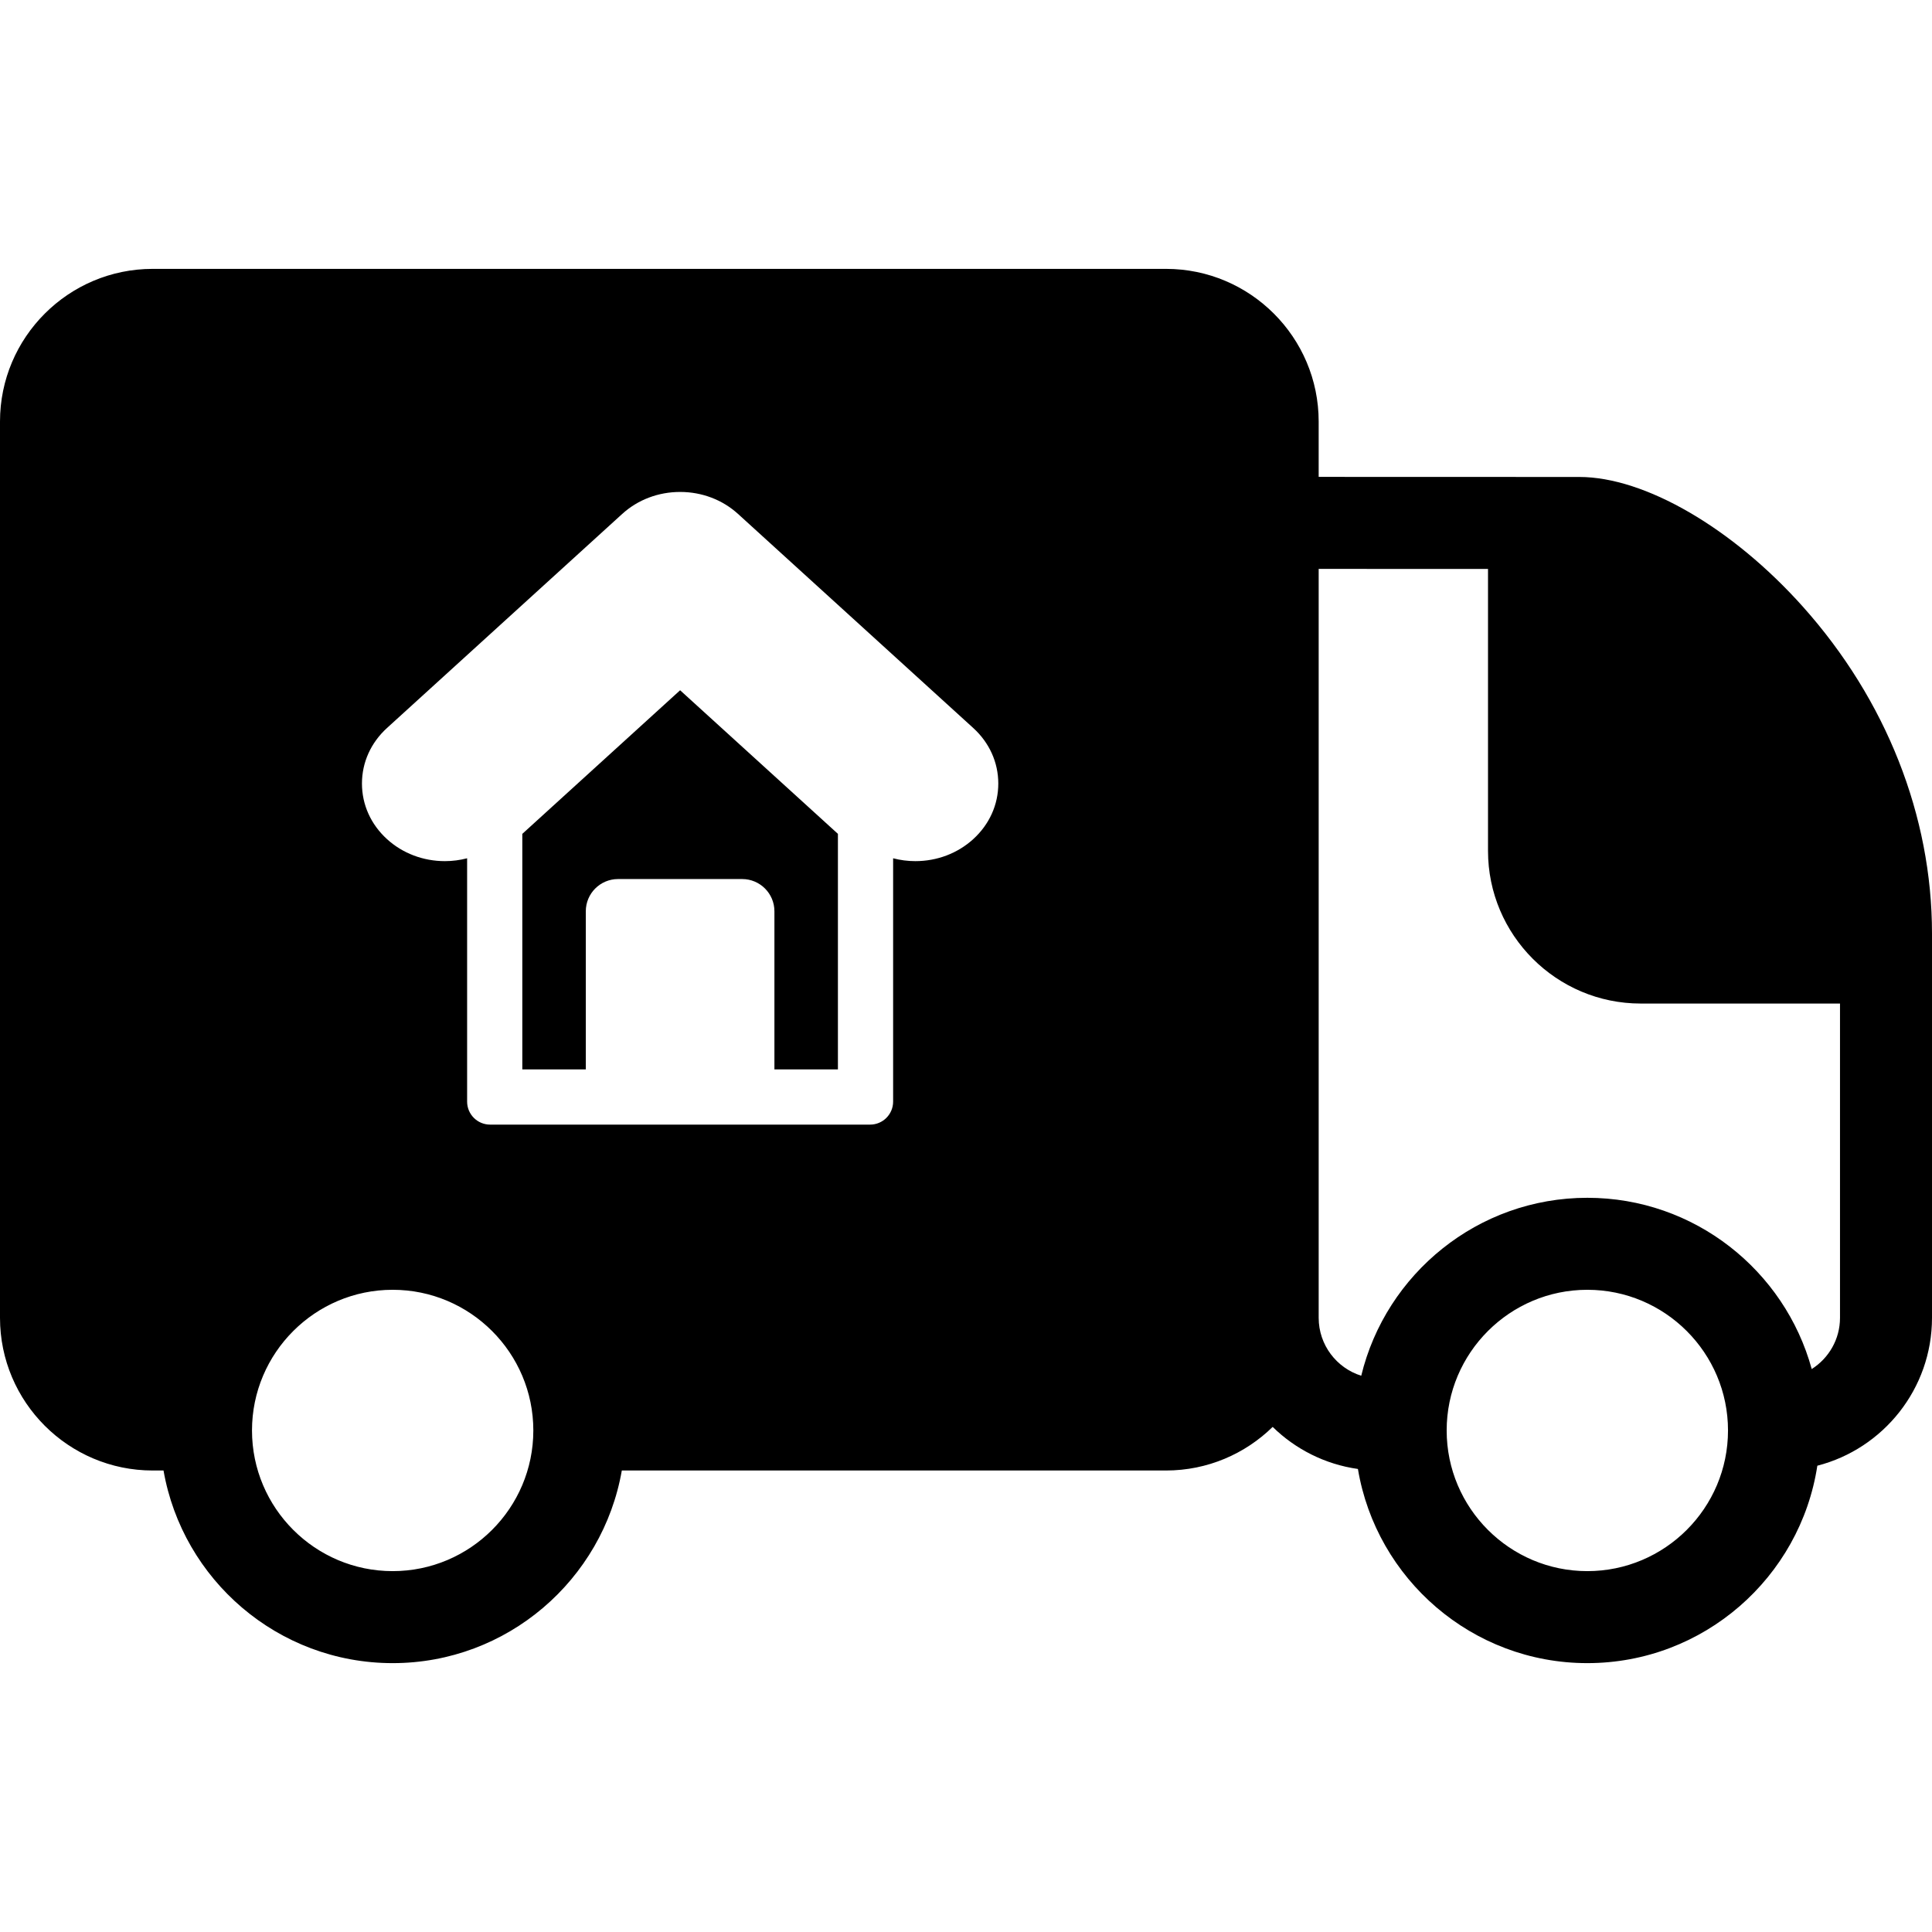 <?xml version="1.0" encoding="iso-8859-1"?>
<!-- Generator: Adobe Illustrator 18.0.0, SVG Export Plug-In . SVG Version: 6.00 Build 0)  -->
<!DOCTYPE svg PUBLIC "-//W3C//DTD SVG 1.1//EN" "http://www.w3.org/Graphics/SVG/1.1/DTD/svg11.dtd">
<svg version="1.1" id="Capa_1" xmlns="http://www.w3.org/2000/svg" xmlns:xlink="http://www.w3.org/1999/xlink" x="0px" y="0px"
	 viewBox="0 0 420 420" style="enable-background:new 0 0 420 420;" xml:space="preserve">
<g>
	<path d="M113.546,181.273v51.209h13.803v-34.384c0-3.86,3.14-7,7-7h27.003c3.86,0,7,3.14,7,7v34.384h13.804v-51.209l-34.305-31.217
		L113.546,181.273z"/>
	<path d="M391.95,131.907c-15.318-17.142-34.4-28.219-48.615-28.219c-14.762,0-41.992-0.011-56.667-0.017V91.64
		c0-18.301-14.889-33.189-33.189-33.189H33.188C14.888,58.45,0,73.339,0,91.64v194.845c0,18.3,14.888,33.189,33.188,33.189h2.36
		c4.14,23.754,24.893,41.876,49.814,41.876c24.921,0,45.675-18.122,49.815-41.876h118.302c9.017,0,17.202-3.62,23.189-9.476
		c4.938,4.83,11.37,8.132,18.532,9.143c4.002,23.919,24.836,42.209,49.873,42.209c25.286,0,46.296-18.65,50-42.917
		C409.389,314.952,420,301.935,420,286.485v-83.541C420,177.378,410.038,152.15,391.95,131.907z M85.361,341.55
		c-16.861,0-30.579-13.718-30.579-30.581c0-16.861,13.718-30.579,30.579-30.579c16.862,0,30.58,13.718,30.58,30.579
		C115.941,327.832,102.223,341.55,85.361,341.55z M211.566,182.426c-3.385,3.081-7.855,4.779-12.586,4.779
		c-1.653,0-3.27-0.219-4.823-0.62v52.896c0,2.761-2.239,5-5,5h-27.804H134.35h-27.803c-2.761,0-5-2.239-5-5v-52.897
		c-1.554,0.401-3.17,0.621-4.823,0.621c-4.73,0-9.2-1.697-12.586-4.779c-3.516-3.2-5.453-7.492-5.453-12.087
		c0-4.595,1.937-8.887,5.453-12.087l51.128-46.53c3.387-3.081,7.856-4.777,12.587-4.777c4.73,0,9.2,1.696,12.585,4.777l51.129,46.53
		c3.516,3.199,5.453,7.492,5.453,12.087C217.02,174.934,215.082,179.227,211.566,182.426z M345.072,341.55
		c-16.861,0-30.579-13.718-30.579-30.581c0-16.861,13.717-30.579,30.579-30.579c16.862,0,30.581,13.718,30.581,30.579
		C375.653,327.832,361.935,341.55,345.072,341.55z M400,286.485c0,4.683-2.46,8.793-6.148,11.134
		c-5.873-21.43-25.51-37.229-48.779-37.229c-23.792,0-43.787,16.517-49.152,38.683c-5.355-1.678-9.252-6.686-9.252-12.588V123.672
		c9.339,0.004,23.756,0.01,36.812,0.013v61.287c0,18.3,14.888,33.189,33.188,33.189H400V286.485z"/>
</g>
<g>
</g>
<g>
</g>
<g>
</g>
<g>
</g>
<g>
</g>
<g>
</g>
<g>
</g>
<g>
</g>
<g>
</g>
<g>
</g>
<g>
</g>
<g>
</g>
<g>
</g>
<g>
</g>
<g>
</g>
</svg>
